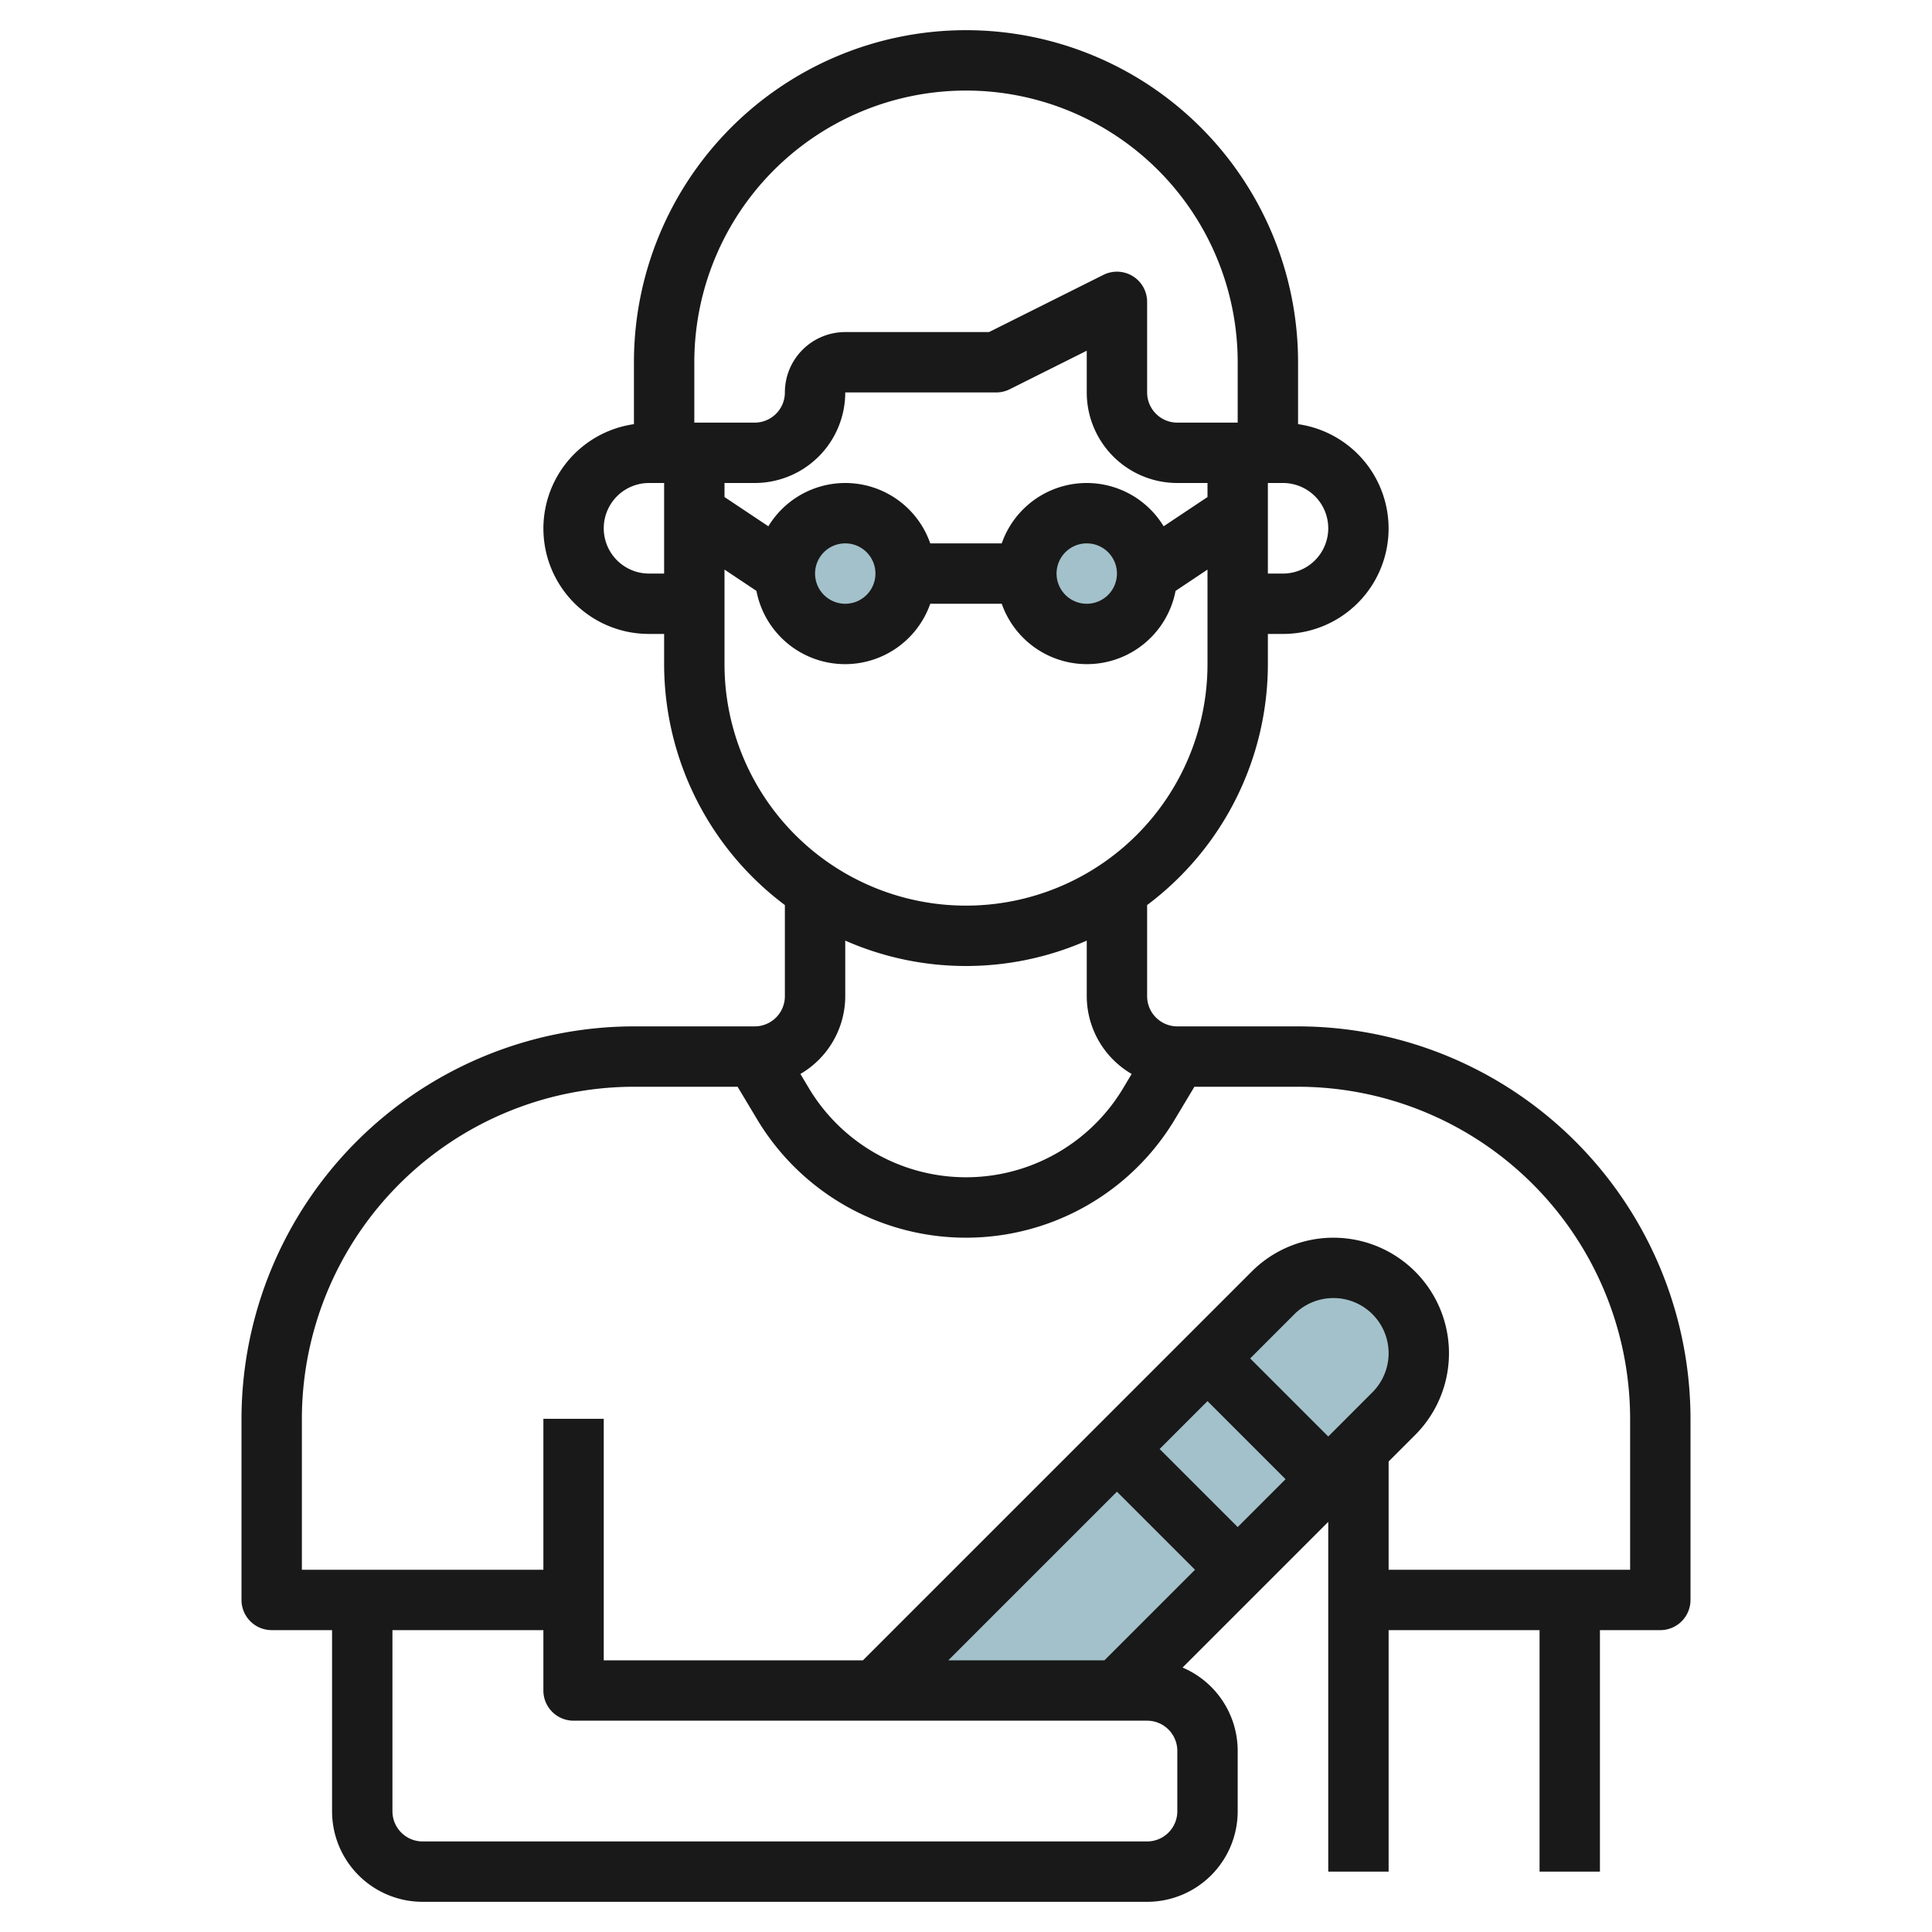 <svg id="Layer_3" height="512" viewBox="0 0 64 64" width="512" xmlns="http://www.w3.org/2000/svg" data-name="Layer 3"><g fill="#a3c1ca"><path d="m29 56 8-8 4 4-4 4z"/><path d="m44 49-4-4 2.172-2.172a2.828 2.828 0 0 1 2-.828 2.828 2.828 0 0 1 2.828 2.828 2.828 2.828 0 0 1 -.828 2z"/><path d="m38.379 45.672h4.243v5.657h-4.243z" transform="matrix(.707 -.707 .707 .707 -22.433 42.843)"/><circle cx="28" cy="19" r="2"/><circle cx="36" cy="19" r="2"/></g><path d="m53 62v-8h2a1 1 0 0 0 1-1v-6a13.015 13.015 0 0 0 -13-13h-4a1 1 0 0 1 -1-1v-3.019a9.981 9.981 0 0 0 4-7.981v-1h.5a3.492 3.492 0 0 0 .5-6.949v-2.051a11 11 0 0 0 -22 0v2.051a3.492 3.492 0 0 0 .5 6.949h.5v1a9.981 9.981 0 0 0 4 7.981v3.019a1 1 0 0 1 -1 1h-4a13.015 13.015 0 0 0 -13 13v6a1 1 0 0 0 1 1h2v6a3 3 0 0 0 3 3h24a3 3 0 0 0 3-3v-2a3 3 0 0 0 -1.826-2.76l4.826-4.826v11.586h2v-8h5v8zm-14.453-44.566a2.981 2.981 0 0 0 -5.363.566h-2.368a2.981 2.981 0 0 0 -5.363-.566l-1.453-.969v-.465h1a3 3 0 0 0 3-3h5a1 1 0 0 0 .447-.105l2.553-1.277v1.382a3 3 0 0 0 3 3h1v.465zm-1.547 1.566a1 1 0 1 1 -1-1 1 1 0 0 1 1 1zm-8 0a1 1 0 1 1 -1-1 1 1 0 0 1 1 1zm15-1.5a1.5 1.5 0 0 1 -1.5 1.5h-.5v-3h.5a1.5 1.5 0 0 1 1.5 1.5zm-21-5.5a9 9 0 0 1 18 0v2h-2a1 1 0 0 1 -1-1v-3a1 1 0 0 0 -1.447-.895l-3.79 1.895h-4.763a2 2 0 0 0 -2 2 1 1 0 0 1 -1 1h-2zm-1.5 7a1.5 1.5 0 0 1 0-3h.5v3zm2.5 3v-3.132l1.058.706a2.99 2.99 0 0 0 5.758.426h2.368a2.99 2.99 0 0 0 5.758-.426l1.058-.706v3.132a8 8 0 0 1 -16 0zm8 10a9.929 9.929 0 0 0 4-.841v1.841a2.989 2.989 0 0 0 1.488 2.576l-.287.48a6.066 6.066 0 0 1 -10.4 0l-.287-.48a2.989 2.989 0 0 0 1.486-2.576v-1.841a9.929 9.929 0 0 0 4 .841zm7 28a1 1 0 0 1 -1 1h-24a1 1 0 0 1 -1-1v-6h5v2a1 1 0 0 0 1 1h19a1 1 0 0 1 1 1zm6.464-13.879-1.464 1.465-2.586-2.586 1.464-1.465a1.829 1.829 0 0 1 3.122 1.293 1.839 1.839 0 0 1 -.536 1.293zm-5.464.293 2.586 2.586-1.586 1.586-2.586-2.586zm-3 3 2.586 2.586-3 3h-5.172zm9-1 .878-.878a3.828 3.828 0 0 0 -5.414-5.414l-12.878 12.878h-8.586v-8h-2v5h-8v-5a11.013 11.013 0 0 1 11-11h3.434l.65 1.085a8.066 8.066 0 0 0 13.832 0l.65-1.085h3.434a11.013 11.013 0 0 1 11 11v5h-8z" fill="#191919"/></svg>